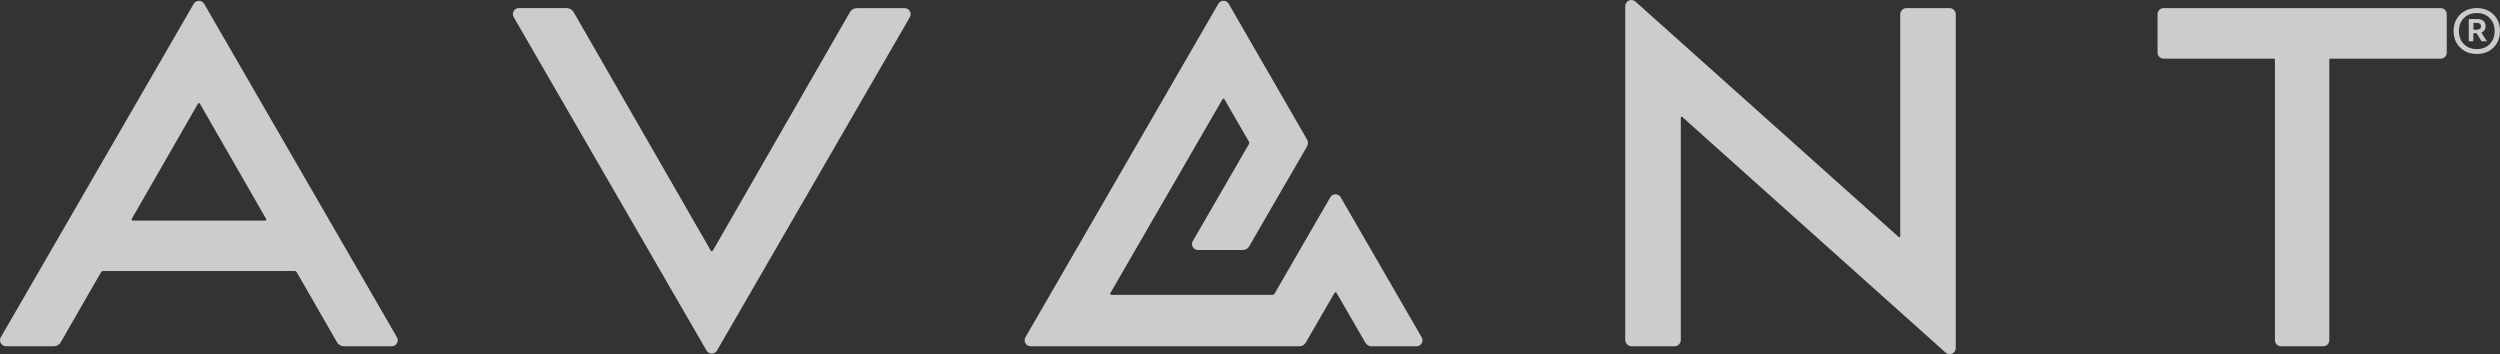 <?xml version="1.0" encoding="UTF-8"?>
<svg width="120px" height="17px" viewBox="0 0 120 17" version="1.1" xmlns="http://www.w3.org/2000/svg" xmlns:xlink="http://www.w3.org/1999/xlink">
    <rect x="0" y="0" width="120" height="17" fill="#333333" stroke="none"/>
    <title>78A2A5FA-FF8E-496A-8E8E-7A9CAE8886E1</title>
    <g id="About" stroke="none" stroke-width="1" fill="none" fill-rule="evenodd" opacity="0.75">
        <g id="Leadership" transform="translate(-1161, -2520)" fill="#FFFFFF" fill-rule="nonzero">
            <g id="Group-12" transform="translate(0, 2344)">
                <g id="Group-10" transform="translate(135, 164)">
                    <g id="Group-14-Copy-4" transform="translate(1002, 0)">
                        <g id="logo-avant-slate-white" transform="translate(24, 12)">
                            <g id="Group">
                                <path d="M49.468,16.621 L62.375,16.621 C62.498,16.621 62.611,16.554 62.673,16.449 L64.058,14.057 C64.079,14.021 64.133,14.021 64.153,14.057 L65.538,16.449 C65.6,16.557 65.713,16.621 65.837,16.621 L67.994,16.621 C68.215,16.621 68.352,16.382 68.241,16.192 L64.352,9.467 C64.241,9.277 63.965,9.277 63.855,9.467 L61.18,14.093 C61.157,14.131 61.119,14.154 61.072,14.154 L53.345,14.154 C53.301,14.154 53.275,14.108 53.296,14.072 L58.678,4.768 C58.699,4.732 58.753,4.732 58.774,4.768 L59.947,6.795 C59.971,6.834 59.971,6.88 59.947,6.918 L57.255,11.572 C57.144,11.762 57.283,12.001 57.502,12.001 L59.659,12.001 C59.783,12.001 59.896,11.934 59.958,11.829 L61.407,9.324 L62.735,7.034 C62.797,6.926 62.797,6.795 62.735,6.69 L58.977,0.181 C58.866,-0.009 58.591,-0.009 58.48,0.181 L49.219,16.192 C49.111,16.385 49.247,16.621 49.468,16.621 Z" id="Path"></path>
                                <path d="M33.913,16.827 C34.024,17.019 34.305,17.019 34.415,16.827 L43.674,0.823 C43.785,0.631 43.646,0.389 43.422,0.389 L41.134,0.389 C40.992,0.389 40.863,0.464 40.794,0.587 L34.215,12.032 C34.194,12.068 34.14,12.068 34.119,12.032 L27.537,0.585 C27.468,0.464 27.337,0.387 27.198,0.387 L24.909,0.387 C24.685,0.387 24.546,0.628 24.657,0.821 L33.913,16.827 Z" id="Path"></path>
                                <path d="M78.318,16.621 L80.375,16.621 C80.542,16.621 80.679,16.485 80.679,16.318 L80.679,5.647 C80.679,5.611 80.723,5.59 80.751,5.616 L93.387,16.924 C93.575,17.094 93.876,16.96 93.876,16.706 L93.876,0.692 C93.876,0.525 93.74,0.389 93.572,0.389 L91.516,0.389 C91.348,0.389 91.212,0.525 91.212,0.692 L91.212,11.348 C91.212,11.384 91.168,11.405 91.14,11.379 L78.501,0.076 C78.313,-0.094 78.012,0.04 78.012,0.294 L78.012,16.318 C78.017,16.485 78.151,16.621 78.318,16.621 Z" id="Path"></path>
                                <path d="M0.291,16.621 L2.579,16.621 C2.721,16.621 2.85,16.547 2.919,16.423 L4.847,13.07 C4.868,13.031 4.909,13.008 4.953,13.008 L14.139,13.008 C14.183,13.008 14.224,13.031 14.245,13.07 L16.173,16.423 C16.242,16.544 16.374,16.621 16.513,16.621 L18.801,16.621 C19.025,16.621 19.164,16.38 19.053,16.187 L9.8,0.184 C9.689,-0.009 9.408,-0.009 9.298,0.184 L0.039,16.187 C-0.072,16.38 0.067,16.621 0.291,16.621 Z M6.325,10.506 L9.501,4.978 C9.522,4.942 9.576,4.942 9.596,4.978 L12.773,10.506 C12.793,10.542 12.768,10.588 12.726,10.588 L6.371,10.588 C6.33,10.588 6.304,10.542 6.325,10.506 Z" id="Shape"></path>
                                <path d="M103.853,2.815 L109.143,2.815 C109.174,2.815 109.197,2.838 109.197,2.869 L109.197,16.331 C109.197,16.49 109.325,16.621 109.488,16.621 L111.516,16.621 C111.676,16.621 111.807,16.493 111.807,16.331 L111.807,2.869 C111.807,2.838 111.83,2.815 111.861,2.815 L117.153,2.815 C117.313,2.815 117.444,2.686 117.444,2.525 L117.444,0.68 C117.444,0.52 117.315,0.389 117.153,0.389 L103.853,0.389 C103.693,0.389 103.562,0.518 103.562,0.68 L103.562,2.525 C103.565,2.686 103.693,2.815 103.853,2.815 Z" id="Path"></path>
                            </g>
                            <path d="M118.888,2.591 C118.674,2.591 118.481,2.545 118.314,2.453 C118.147,2.36 118.015,2.232 117.918,2.065 C117.82,1.9 117.771,1.707 117.771,1.489 C117.771,1.268 117.82,1.075 117.918,0.911 C118.015,0.746 118.147,0.618 118.314,0.525 C118.481,0.433 118.672,0.387 118.888,0.387 C119.102,0.387 119.295,0.433 119.462,0.525 C119.629,0.618 119.761,0.746 119.856,0.911 C119.951,1.075 120,1.268 120,1.489 C120,1.707 119.951,1.898 119.856,2.065 C119.761,2.229 119.629,2.36 119.462,2.453 C119.295,2.545 119.104,2.591 118.888,2.591 Z M118.888,2.357 C119.138,2.357 119.344,2.278 119.503,2.119 C119.663,1.959 119.743,1.751 119.743,1.492 C119.743,1.232 119.663,1.021 119.503,0.865 C119.344,0.705 119.14,0.626 118.888,0.626 C118.633,0.626 118.427,0.705 118.268,0.865 C118.108,1.024 118.028,1.232 118.028,1.492 C118.028,1.751 118.108,1.959 118.268,2.119 C118.427,2.278 118.636,2.357 118.888,2.357 Z M118.502,1.982 L118.502,0.916 L118.947,0.916 C119.055,0.916 119.14,0.947 119.207,1.006 C119.274,1.065 119.308,1.147 119.308,1.253 C119.308,1.335 119.29,1.402 119.251,1.453 C119.212,1.504 119.166,1.543 119.107,1.569 L119.375,1.982 L119.112,1.982 L118.878,1.592 L118.721,1.592 L118.721,1.982 L118.502,1.982 Z M118.723,1.427 L118.875,1.427 C118.937,1.427 118.988,1.414 119.027,1.391 C119.066,1.368 119.086,1.322 119.086,1.258 C119.086,1.204 119.068,1.163 119.032,1.137 C118.996,1.111 118.958,1.098 118.916,1.098 L118.726,1.098 L118.726,1.427 L118.723,1.427 Z" id="Shape"></path>
                        </g>
                    </g>
                </g>
            </g>
        </g>
    </g>
</svg>